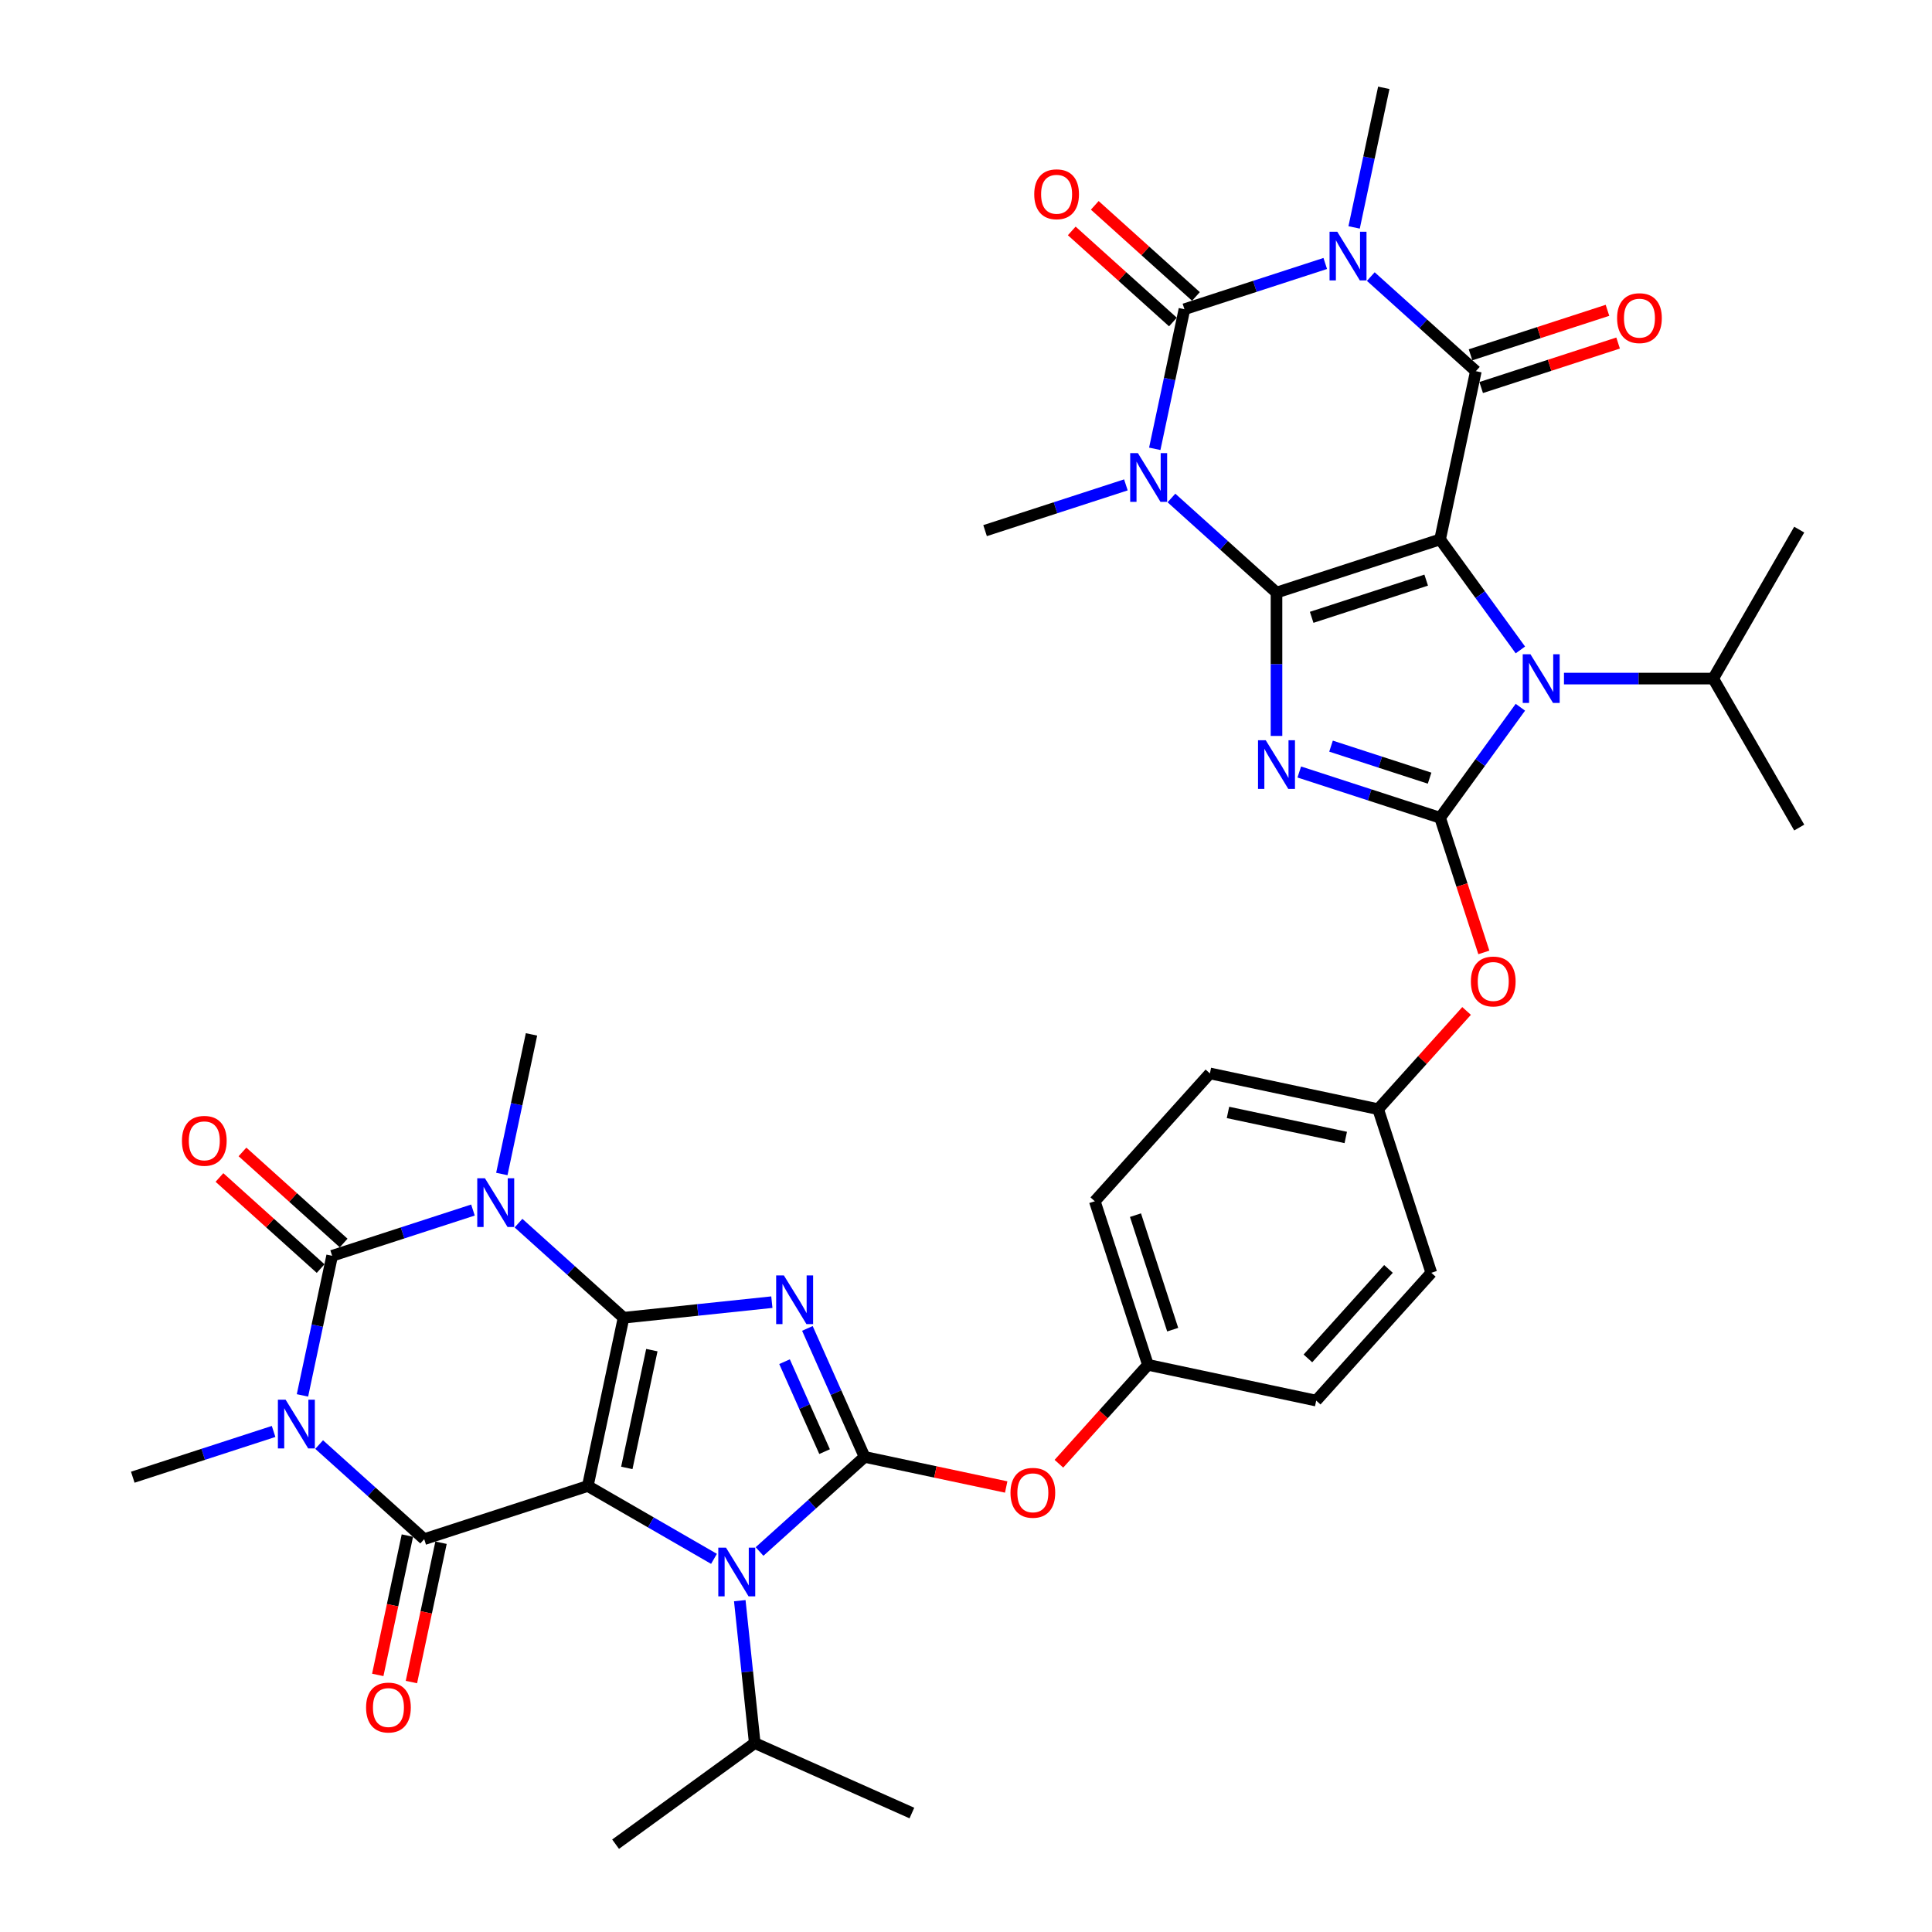 <?xml version='1.0' encoding='iso-8859-1'?>
<svg version='1.1' baseProfile='full'
              xmlns='http://www.w3.org/2000/svg'
                      xmlns:rdkit='http://www.rdkit.org/xml'
                      xmlns:xlink='http://www.w3.org/1999/xlink'
                  xml:space='preserve'
width='1000px' height='1000px' viewBox='0 0 1000 1000'>
<!-- END OF HEADER -->
<rect style='opacity:1.0;fill:#FFFFFF;stroke:none' width='1000' height='1000' x='0' y='0'> </rect>
<path class='bond-1' d='M 660.714,306.719 L 745.39,279.206' style='fill:none;fill-rule:evenodd;stroke:#000000;stroke-width:6px;stroke-linecap:butt;stroke-linejoin:miter;stroke-opacity:1' />
<path class='bond-1' d='M 678.918,319.528 L 738.192,300.268' style='fill:none;fill-rule:evenodd;stroke:#000000;stroke-width:6px;stroke-linecap:butt;stroke-linejoin:miter;stroke-opacity:1' />
<path class='bond-3' d='M 660.714,306.719 L 660.714,343.82' style='fill:none;fill-rule:evenodd;stroke:#000000;stroke-width:6px;stroke-linecap:butt;stroke-linejoin:miter;stroke-opacity:1' />
<path class='bond-3' d='M 660.714,343.82 L 660.714,380.92' style='fill:none;fill-rule:evenodd;stroke:#0000FF;stroke-width:6px;stroke-linecap:butt;stroke-linejoin:miter;stroke-opacity:1' />
<path class='bond-5' d='M 660.714,306.719 L 633.526,282.239' style='fill:none;fill-rule:evenodd;stroke:#000000;stroke-width:6px;stroke-linecap:butt;stroke-linejoin:miter;stroke-opacity:1' />
<path class='bond-5' d='M 633.526,282.239 L 606.337,257.758' style='fill:none;fill-rule:evenodd;stroke:#0000FF;stroke-width:6px;stroke-linecap:butt;stroke-linejoin:miter;stroke-opacity:1' />
<path class='bond-0' d='M 322.755,682.061 L 361.134,678.028' style='fill:none;fill-rule:evenodd;stroke:#000000;stroke-width:6px;stroke-linecap:butt;stroke-linejoin:miter;stroke-opacity:1' />
<path class='bond-0' d='M 361.134,678.028 L 399.513,673.994' style='fill:none;fill-rule:evenodd;stroke:#0000FF;stroke-width:6px;stroke-linecap:butt;stroke-linejoin:miter;stroke-opacity:1' />
<path class='bond-6' d='M 322.755,682.061 L 295.566,657.581' style='fill:none;fill-rule:evenodd;stroke:#000000;stroke-width:6px;stroke-linecap:butt;stroke-linejoin:miter;stroke-opacity:1' />
<path class='bond-6' d='M 295.566,657.581 L 268.378,633.1' style='fill:none;fill-rule:evenodd;stroke:#0000FF;stroke-width:6px;stroke-linecap:butt;stroke-linejoin:miter;stroke-opacity:1' />
<path class='bond-42' d='M 322.755,682.061 L 304.243,769.15' style='fill:none;fill-rule:evenodd;stroke:#000000;stroke-width:6px;stroke-linecap:butt;stroke-linejoin:miter;stroke-opacity:1' />
<path class='bond-42' d='M 337.396,698.827 L 324.438,759.789' style='fill:none;fill-rule:evenodd;stroke:#000000;stroke-width:6px;stroke-linecap:butt;stroke-linejoin:miter;stroke-opacity:1' />
<path class='bond-12' d='M 745.39,279.206 L 763.902,192.118' style='fill:none;fill-rule:evenodd;stroke:#000000;stroke-width:6px;stroke-linecap:butt;stroke-linejoin:miter;stroke-opacity:1' />
<path class='bond-15' d='M 745.39,279.206 L 766.168,307.805' style='fill:none;fill-rule:evenodd;stroke:#000000;stroke-width:6px;stroke-linecap:butt;stroke-linejoin:miter;stroke-opacity:1' />
<path class='bond-15' d='M 766.168,307.805 L 786.946,336.403' style='fill:none;fill-rule:evenodd;stroke:#0000FF;stroke-width:6px;stroke-linecap:butt;stroke-linejoin:miter;stroke-opacity:1' />
<path class='bond-2' d='M 304.243,769.15 L 336.902,788.005' style='fill:none;fill-rule:evenodd;stroke:#000000;stroke-width:6px;stroke-linecap:butt;stroke-linejoin:miter;stroke-opacity:1' />
<path class='bond-2' d='M 336.902,788.005 L 369.561,806.861' style='fill:none;fill-rule:evenodd;stroke:#0000FF;stroke-width:6px;stroke-linecap:butt;stroke-linejoin:miter;stroke-opacity:1' />
<path class='bond-11' d='M 304.243,769.15 L 219.567,796.663' style='fill:none;fill-rule:evenodd;stroke:#000000;stroke-width:6px;stroke-linecap:butt;stroke-linejoin:miter;stroke-opacity:1' />
<path class='bond-14' d='M 672.502,399.583 L 708.946,411.425' style='fill:none;fill-rule:evenodd;stroke:#0000FF;stroke-width:6px;stroke-linecap:butt;stroke-linejoin:miter;stroke-opacity:1' />
<path class='bond-14' d='M 708.946,411.425 L 745.39,423.266' style='fill:none;fill-rule:evenodd;stroke:#000000;stroke-width:6px;stroke-linecap:butt;stroke-linejoin:miter;stroke-opacity:1' />
<path class='bond-14' d='M 688.938,386.2 L 714.449,394.489' style='fill:none;fill-rule:evenodd;stroke:#0000FF;stroke-width:6px;stroke-linecap:butt;stroke-linejoin:miter;stroke-opacity:1' />
<path class='bond-14' d='M 714.449,394.489 L 739.96,402.778' style='fill:none;fill-rule:evenodd;stroke:#000000;stroke-width:6px;stroke-linecap:butt;stroke-linejoin:miter;stroke-opacity:1' />
<path class='bond-4' d='M 417.905,687.588 L 432.709,720.84' style='fill:none;fill-rule:evenodd;stroke:#0000FF;stroke-width:6px;stroke-linecap:butt;stroke-linejoin:miter;stroke-opacity:1' />
<path class='bond-4' d='M 432.709,720.84 L 447.514,754.091' style='fill:none;fill-rule:evenodd;stroke:#000000;stroke-width:6px;stroke-linecap:butt;stroke-linejoin:miter;stroke-opacity:1' />
<path class='bond-4' d='M 406.079,704.806 L 416.442,728.082' style='fill:none;fill-rule:evenodd;stroke:#0000FF;stroke-width:6px;stroke-linecap:butt;stroke-linejoin:miter;stroke-opacity:1' />
<path class='bond-4' d='M 416.442,728.082 L 426.805,751.358' style='fill:none;fill-rule:evenodd;stroke:#000000;stroke-width:6px;stroke-linecap:butt;stroke-linejoin:miter;stroke-opacity:1' />
<path class='bond-9' d='M 597.702,232.311 L 605.381,196.183' style='fill:none;fill-rule:evenodd;stroke:#0000FF;stroke-width:6px;stroke-linecap:butt;stroke-linejoin:miter;stroke-opacity:1' />
<path class='bond-9' d='M 605.381,196.183 L 613.06,160.056' style='fill:none;fill-rule:evenodd;stroke:#000000;stroke-width:6px;stroke-linecap:butt;stroke-linejoin:miter;stroke-opacity:1' />
<path class='bond-25' d='M 582.761,250.974 L 546.317,262.816' style='fill:none;fill-rule:evenodd;stroke:#0000FF;stroke-width:6px;stroke-linecap:butt;stroke-linejoin:miter;stroke-opacity:1' />
<path class='bond-25' d='M 546.317,262.816 L 509.873,274.657' style='fill:none;fill-rule:evenodd;stroke:#000000;stroke-width:6px;stroke-linecap:butt;stroke-linejoin:miter;stroke-opacity:1' />
<path class='bond-10' d='M 244.802,626.316 L 208.357,638.158' style='fill:none;fill-rule:evenodd;stroke:#0000FF;stroke-width:6px;stroke-linecap:butt;stroke-linejoin:miter;stroke-opacity:1' />
<path class='bond-10' d='M 208.357,638.158 L 171.913,649.999' style='fill:none;fill-rule:evenodd;stroke:#000000;stroke-width:6px;stroke-linecap:butt;stroke-linejoin:miter;stroke-opacity:1' />
<path class='bond-26' d='M 259.742,607.653 L 267.422,571.525' style='fill:none;fill-rule:evenodd;stroke:#0000FF;stroke-width:6px;stroke-linecap:butt;stroke-linejoin:miter;stroke-opacity:1' />
<path class='bond-26' d='M 267.422,571.525 L 275.101,535.398' style='fill:none;fill-rule:evenodd;stroke:#000000;stroke-width:6px;stroke-linecap:butt;stroke-linejoin:miter;stroke-opacity:1' />
<path class='bond-7' d='M 165.19,747.701 L 192.379,772.182' style='fill:none;fill-rule:evenodd;stroke:#0000FF;stroke-width:6px;stroke-linecap:butt;stroke-linejoin:miter;stroke-opacity:1' />
<path class='bond-7' d='M 192.379,772.182 L 219.567,796.663' style='fill:none;fill-rule:evenodd;stroke:#000000;stroke-width:6px;stroke-linecap:butt;stroke-linejoin:miter;stroke-opacity:1' />
<path class='bond-27' d='M 141.614,740.918 L 105.17,752.759' style='fill:none;fill-rule:evenodd;stroke:#0000FF;stroke-width:6px;stroke-linecap:butt;stroke-linejoin:miter;stroke-opacity:1' />
<path class='bond-27' d='M 105.17,752.759 L 68.726,764.6' style='fill:none;fill-rule:evenodd;stroke:#000000;stroke-width:6px;stroke-linecap:butt;stroke-linejoin:miter;stroke-opacity:1' />
<path class='bond-43' d='M 156.555,722.254 L 164.234,686.127' style='fill:none;fill-rule:evenodd;stroke:#0000FF;stroke-width:6px;stroke-linecap:butt;stroke-linejoin:miter;stroke-opacity:1' />
<path class='bond-43' d='M 164.234,686.127 L 171.913,649.999' style='fill:none;fill-rule:evenodd;stroke:#000000;stroke-width:6px;stroke-linecap:butt;stroke-linejoin:miter;stroke-opacity:1' />
<path class='bond-8' d='M 685.949,136.373 L 649.504,148.214' style='fill:none;fill-rule:evenodd;stroke:#0000FF;stroke-width:6px;stroke-linecap:butt;stroke-linejoin:miter;stroke-opacity:1' />
<path class='bond-8' d='M 649.504,148.214 L 613.06,160.056' style='fill:none;fill-rule:evenodd;stroke:#000000;stroke-width:6px;stroke-linecap:butt;stroke-linejoin:miter;stroke-opacity:1' />
<path class='bond-28' d='M 700.889,117.71 L 708.569,81.582' style='fill:none;fill-rule:evenodd;stroke:#0000FF;stroke-width:6px;stroke-linecap:butt;stroke-linejoin:miter;stroke-opacity:1' />
<path class='bond-28' d='M 708.569,81.582 L 716.248,45.455' style='fill:none;fill-rule:evenodd;stroke:#000000;stroke-width:6px;stroke-linecap:butt;stroke-linejoin:miter;stroke-opacity:1' />
<path class='bond-40' d='M 709.525,143.157 L 736.713,167.637' style='fill:none;fill-rule:evenodd;stroke:#0000FF;stroke-width:6px;stroke-linecap:butt;stroke-linejoin:miter;stroke-opacity:1' />
<path class='bond-40' d='M 736.713,167.637 L 763.902,192.118' style='fill:none;fill-rule:evenodd;stroke:#000000;stroke-width:6px;stroke-linecap:butt;stroke-linejoin:miter;stroke-opacity:1' />
<path class='bond-20' d='M 619.018,153.439 L 592.835,129.865' style='fill:none;fill-rule:evenodd;stroke:#000000;stroke-width:6px;stroke-linecap:butt;stroke-linejoin:miter;stroke-opacity:1' />
<path class='bond-20' d='M 592.835,129.865 L 566.653,106.29' style='fill:none;fill-rule:evenodd;stroke:#FF0000;stroke-width:6px;stroke-linecap:butt;stroke-linejoin:miter;stroke-opacity:1' />
<path class='bond-20' d='M 607.103,166.672 L 580.92,143.098' style='fill:none;fill-rule:evenodd;stroke:#000000;stroke-width:6px;stroke-linecap:butt;stroke-linejoin:miter;stroke-opacity:1' />
<path class='bond-20' d='M 580.92,143.098 L 554.738,119.523' style='fill:none;fill-rule:evenodd;stroke:#FF0000;stroke-width:6px;stroke-linecap:butt;stroke-linejoin:miter;stroke-opacity:1' />
<path class='bond-19' d='M 177.871,643.383 L 151.689,619.808' style='fill:none;fill-rule:evenodd;stroke:#000000;stroke-width:6px;stroke-linecap:butt;stroke-linejoin:miter;stroke-opacity:1' />
<path class='bond-19' d='M 151.689,619.808 L 125.506,596.233' style='fill:none;fill-rule:evenodd;stroke:#FF0000;stroke-width:6px;stroke-linecap:butt;stroke-linejoin:miter;stroke-opacity:1' />
<path class='bond-19' d='M 165.956,656.616 L 139.773,633.041' style='fill:none;fill-rule:evenodd;stroke:#000000;stroke-width:6px;stroke-linecap:butt;stroke-linejoin:miter;stroke-opacity:1' />
<path class='bond-19' d='M 139.773,633.041 L 113.591,609.466' style='fill:none;fill-rule:evenodd;stroke:#FF0000;stroke-width:6px;stroke-linecap:butt;stroke-linejoin:miter;stroke-opacity:1' />
<path class='bond-22' d='M 210.858,794.811 L 203.194,830.868' style='fill:none;fill-rule:evenodd;stroke:#000000;stroke-width:6px;stroke-linecap:butt;stroke-linejoin:miter;stroke-opacity:1' />
<path class='bond-22' d='M 203.194,830.868 L 195.53,866.924' style='fill:none;fill-rule:evenodd;stroke:#FF0000;stroke-width:6px;stroke-linecap:butt;stroke-linejoin:miter;stroke-opacity:1' />
<path class='bond-22' d='M 228.276,798.514 L 220.612,834.57' style='fill:none;fill-rule:evenodd;stroke:#000000;stroke-width:6px;stroke-linecap:butt;stroke-linejoin:miter;stroke-opacity:1' />
<path class='bond-22' d='M 220.612,834.57 L 212.948,870.626' style='fill:none;fill-rule:evenodd;stroke:#FF0000;stroke-width:6px;stroke-linecap:butt;stroke-linejoin:miter;stroke-opacity:1' />
<path class='bond-21' d='M 766.653,200.586 L 802.091,189.071' style='fill:none;fill-rule:evenodd;stroke:#000000;stroke-width:6px;stroke-linecap:butt;stroke-linejoin:miter;stroke-opacity:1' />
<path class='bond-21' d='M 802.091,189.071 L 837.529,177.557' style='fill:none;fill-rule:evenodd;stroke:#FF0000;stroke-width:6px;stroke-linecap:butt;stroke-linejoin:miter;stroke-opacity:1' />
<path class='bond-21' d='M 761.15,183.65 L 796.588,172.136' style='fill:none;fill-rule:evenodd;stroke:#000000;stroke-width:6px;stroke-linecap:butt;stroke-linejoin:miter;stroke-opacity:1' />
<path class='bond-21' d='M 796.588,172.136 L 832.026,160.621' style='fill:none;fill-rule:evenodd;stroke:#FF0000;stroke-width:6px;stroke-linecap:butt;stroke-linejoin:miter;stroke-opacity:1' />
<path class='bond-13' d='M 447.514,754.091 L 484.158,761.88' style='fill:none;fill-rule:evenodd;stroke:#000000;stroke-width:6px;stroke-linecap:butt;stroke-linejoin:miter;stroke-opacity:1' />
<path class='bond-13' d='M 484.158,761.88 L 520.802,769.669' style='fill:none;fill-rule:evenodd;stroke:#FF0000;stroke-width:6px;stroke-linecap:butt;stroke-linejoin:miter;stroke-opacity:1' />
<path class='bond-16' d='M 447.514,754.091 L 420.326,778.572' style='fill:none;fill-rule:evenodd;stroke:#000000;stroke-width:6px;stroke-linecap:butt;stroke-linejoin:miter;stroke-opacity:1' />
<path class='bond-16' d='M 420.326,778.572 L 393.137,803.053' style='fill:none;fill-rule:evenodd;stroke:#0000FF;stroke-width:6px;stroke-linecap:butt;stroke-linejoin:miter;stroke-opacity:1' />
<path class='bond-18' d='M 745.39,423.266 L 756.714,458.116' style='fill:none;fill-rule:evenodd;stroke:#000000;stroke-width:6px;stroke-linecap:butt;stroke-linejoin:miter;stroke-opacity:1' />
<path class='bond-18' d='M 756.714,458.116 L 768.038,492.967' style='fill:none;fill-rule:evenodd;stroke:#FF0000;stroke-width:6px;stroke-linecap:butt;stroke-linejoin:miter;stroke-opacity:1' />
<path class='bond-39' d='M 745.39,423.266 L 766.168,394.668' style='fill:none;fill-rule:evenodd;stroke:#000000;stroke-width:6px;stroke-linecap:butt;stroke-linejoin:miter;stroke-opacity:1' />
<path class='bond-39' d='M 766.168,394.668 L 786.946,366.069' style='fill:none;fill-rule:evenodd;stroke:#0000FF;stroke-width:6px;stroke-linecap:butt;stroke-linejoin:miter;stroke-opacity:1' />
<path class='bond-24' d='M 809.511,351.236 L 848.134,351.236' style='fill:none;fill-rule:evenodd;stroke:#0000FF;stroke-width:6px;stroke-linecap:butt;stroke-linejoin:miter;stroke-opacity:1' />
<path class='bond-24' d='M 848.134,351.236 L 886.757,351.236' style='fill:none;fill-rule:evenodd;stroke:#000000;stroke-width:6px;stroke-linecap:butt;stroke-linejoin:miter;stroke-opacity:1' />
<path class='bond-23' d='M 382.908,828.5 L 386.782,865.356' style='fill:none;fill-rule:evenodd;stroke:#0000FF;stroke-width:6px;stroke-linecap:butt;stroke-linejoin:miter;stroke-opacity:1' />
<path class='bond-23' d='M 386.782,865.356 L 390.656,902.213' style='fill:none;fill-rule:evenodd;stroke:#000000;stroke-width:6px;stroke-linecap:butt;stroke-linejoin:miter;stroke-opacity:1' />
<path class='bond-17' d='M 548.086,757.627 L 571.132,732.032' style='fill:none;fill-rule:evenodd;stroke:#FF0000;stroke-width:6px;stroke-linecap:butt;stroke-linejoin:miter;stroke-opacity:1' />
<path class='bond-17' d='M 571.132,732.032 L 594.178,706.437' style='fill:none;fill-rule:evenodd;stroke:#000000;stroke-width:6px;stroke-linecap:butt;stroke-linejoin:miter;stroke-opacity:1' />
<path class='bond-30' d='M 759.103,523.269 L 736.216,548.688' style='fill:none;fill-rule:evenodd;stroke:#FF0000;stroke-width:6px;stroke-linecap:butt;stroke-linejoin:miter;stroke-opacity:1' />
<path class='bond-30' d='M 736.216,548.688 L 713.328,574.107' style='fill:none;fill-rule:evenodd;stroke:#000000;stroke-width:6px;stroke-linecap:butt;stroke-linejoin:miter;stroke-opacity:1' />
<path class='bond-35' d='M 390.656,902.213 L 471.992,938.426' style='fill:none;fill-rule:evenodd;stroke:#000000;stroke-width:6px;stroke-linecap:butt;stroke-linejoin:miter;stroke-opacity:1' />
<path class='bond-36' d='M 390.656,902.213 L 318.626,954.545' style='fill:none;fill-rule:evenodd;stroke:#000000;stroke-width:6px;stroke-linecap:butt;stroke-linejoin:miter;stroke-opacity:1' />
<path class='bond-37' d='M 886.757,351.236 L 931.274,274.131' style='fill:none;fill-rule:evenodd;stroke:#000000;stroke-width:6px;stroke-linecap:butt;stroke-linejoin:miter;stroke-opacity:1' />
<path class='bond-38' d='M 886.757,351.236 L 931.274,428.342' style='fill:none;fill-rule:evenodd;stroke:#000000;stroke-width:6px;stroke-linecap:butt;stroke-linejoin:miter;stroke-opacity:1' />
<path class='bond-29' d='M 594.178,706.437 L 681.266,724.949' style='fill:none;fill-rule:evenodd;stroke:#000000;stroke-width:6px;stroke-linecap:butt;stroke-linejoin:miter;stroke-opacity:1' />
<path class='bond-41' d='M 594.178,706.437 L 566.665,621.761' style='fill:none;fill-rule:evenodd;stroke:#000000;stroke-width:6px;stroke-linecap:butt;stroke-linejoin:miter;stroke-opacity:1' />
<path class='bond-41' d='M 606.986,688.233 L 587.727,628.96' style='fill:none;fill-rule:evenodd;stroke:#000000;stroke-width:6px;stroke-linecap:butt;stroke-linejoin:miter;stroke-opacity:1' />
<path class='bond-31' d='M 713.328,574.107 L 626.24,555.596' style='fill:none;fill-rule:evenodd;stroke:#000000;stroke-width:6px;stroke-linecap:butt;stroke-linejoin:miter;stroke-opacity:1' />
<path class='bond-31' d='M 696.563,588.748 L 635.601,575.79' style='fill:none;fill-rule:evenodd;stroke:#000000;stroke-width:6px;stroke-linecap:butt;stroke-linejoin:miter;stroke-opacity:1' />
<path class='bond-33' d='M 713.328,574.107 L 740.841,658.784' style='fill:none;fill-rule:evenodd;stroke:#000000;stroke-width:6px;stroke-linecap:butt;stroke-linejoin:miter;stroke-opacity:1' />
<path class='bond-32' d='M 626.24,555.596 L 566.665,621.761' style='fill:none;fill-rule:evenodd;stroke:#000000;stroke-width:6px;stroke-linecap:butt;stroke-linejoin:miter;stroke-opacity:1' />
<path class='bond-34' d='M 740.841,658.784 L 681.266,724.949' style='fill:none;fill-rule:evenodd;stroke:#000000;stroke-width:6px;stroke-linecap:butt;stroke-linejoin:miter;stroke-opacity:1' />
<path class='bond-34' d='M 718.672,656.793 L 676.969,703.109' style='fill:none;fill-rule:evenodd;stroke:#000000;stroke-width:6px;stroke-linecap:butt;stroke-linejoin:miter;stroke-opacity:1' />
<path  class='atom-4' d='M 655.141 383.146
L 663.403 396.501
Q 664.222 397.819, 665.54 400.205
Q 666.858 402.591, 666.929 402.733
L 666.929 383.146
L 670.276 383.146
L 670.276 408.36
L 666.822 408.36
L 657.954 393.759
Q 656.921 392.049, 655.817 390.091
Q 654.749 388.132, 654.428 387.526
L 654.428 408.36
L 651.152 408.36
L 651.152 383.146
L 655.141 383.146
' fill='#0000FF'/>
<path  class='atom-5' d='M 405.727 660.148
L 413.99 673.503
Q 414.809 674.82, 416.126 677.207
Q 417.444 679.593, 417.515 679.735
L 417.515 660.148
L 420.863 660.148
L 420.863 685.362
L 417.408 685.362
L 408.541 670.76
Q 407.508 669.051, 406.404 667.092
Q 405.335 665.134, 405.015 664.528
L 405.015 685.362
L 401.739 685.362
L 401.739 660.148
L 405.727 660.148
' fill='#0000FF'/>
<path  class='atom-6' d='M 588.976 234.537
L 597.238 247.892
Q 598.057 249.21, 599.375 251.596
Q 600.693 253.982, 600.764 254.124
L 600.764 234.537
L 604.111 234.537
L 604.111 259.751
L 600.657 259.751
L 591.789 245.15
Q 590.756 243.44, 589.652 241.481
Q 588.584 239.523, 588.263 238.917
L 588.263 259.751
L 584.987 259.751
L 584.987 234.537
L 588.976 234.537
' fill='#0000FF'/>
<path  class='atom-7' d='M 251.016 609.879
L 259.278 623.234
Q 260.098 624.552, 261.415 626.938
Q 262.733 629.324, 262.804 629.466
L 262.804 609.879
L 266.152 609.879
L 266.152 635.093
L 262.697 635.093
L 253.83 620.492
Q 252.797 618.782, 251.693 616.824
Q 250.624 614.865, 250.304 614.259
L 250.304 635.093
L 247.027 635.093
L 247.027 609.879
L 251.016 609.879
' fill='#0000FF'/>
<path  class='atom-8' d='M 147.829 724.48
L 156.091 737.835
Q 156.91 739.153, 158.228 741.539
Q 159.546 743.925, 159.617 744.068
L 159.617 724.48
L 162.964 724.48
L 162.964 749.695
L 159.51 749.695
L 150.642 735.093
Q 149.609 733.384, 148.505 731.425
Q 147.437 729.466, 147.116 728.861
L 147.116 749.695
L 143.84 749.695
L 143.84 724.48
L 147.829 724.48
' fill='#0000FF'/>
<path  class='atom-9' d='M 692.163 119.936
L 700.425 133.291
Q 701.245 134.608, 702.562 136.994
Q 703.88 139.381, 703.951 139.523
L 703.951 119.936
L 707.299 119.936
L 707.299 145.15
L 703.844 145.15
L 694.977 130.548
Q 693.944 128.839, 692.84 126.88
Q 691.771 124.921, 691.451 124.316
L 691.451 145.15
L 688.174 145.15
L 688.174 119.936
L 692.163 119.936
' fill='#0000FF'/>
<path  class='atom-16' d='M 792.15 338.629
L 800.412 351.984
Q 801.231 353.302, 802.549 355.688
Q 803.867 358.074, 803.938 358.216
L 803.938 338.629
L 807.285 338.629
L 807.285 363.843
L 803.831 363.843
L 794.963 349.242
Q 793.93 347.532, 792.826 345.574
Q 791.758 343.615, 791.437 343.009
L 791.437 363.843
L 788.161 363.843
L 788.161 338.629
L 792.15 338.629
' fill='#0000FF'/>
<path  class='atom-17' d='M 375.776 801.059
L 384.038 814.414
Q 384.857 815.732, 386.175 818.118
Q 387.492 820.504, 387.564 820.647
L 387.564 801.059
L 390.911 801.059
L 390.911 826.274
L 387.457 826.274
L 378.589 811.672
Q 377.556 809.963, 376.452 808.004
Q 375.384 806.045, 375.063 805.44
L 375.063 826.274
L 371.787 826.274
L 371.787 801.059
L 375.776 801.059
' fill='#0000FF'/>
<path  class='atom-18' d='M 523.028 772.674
Q 523.028 766.619, 526.019 763.236
Q 529.011 759.853, 534.602 759.853
Q 540.194 759.853, 543.185 763.236
Q 546.177 766.619, 546.177 772.674
Q 546.177 778.799, 543.15 782.289
Q 540.122 785.744, 534.602 785.744
Q 529.047 785.744, 526.019 782.289
Q 523.028 778.835, 523.028 772.674
M 534.602 782.895
Q 538.449 782.895, 540.514 780.331
Q 542.615 777.731, 542.615 772.674
Q 542.615 767.723, 540.514 765.23
Q 538.449 762.702, 534.602 762.702
Q 530.756 762.702, 528.655 765.195
Q 526.589 767.688, 526.589 772.674
Q 526.589 777.766, 528.655 780.331
Q 530.756 782.895, 534.602 782.895
' fill='#FF0000'/>
<path  class='atom-19' d='M 761.329 508.014
Q 761.329 501.959, 764.321 498.576
Q 767.312 495.193, 772.903 495.193
Q 778.495 495.193, 781.486 498.576
Q 784.478 501.959, 784.478 508.014
Q 784.478 514.139, 781.451 517.629
Q 778.424 521.084, 772.903 521.084
Q 767.348 521.084, 764.321 517.629
Q 761.329 514.175, 761.329 508.014
M 772.903 518.235
Q 776.75 518.235, 778.815 515.67
Q 780.916 513.071, 780.916 508.014
Q 780.916 503.063, 778.815 500.57
Q 776.75 498.042, 772.903 498.042
Q 769.057 498.042, 766.956 500.535
Q 764.89 503.028, 764.89 508.014
Q 764.89 513.106, 766.956 515.67
Q 769.057 518.235, 772.903 518.235
' fill='#FF0000'/>
<path  class='atom-20' d='M 94.174 590.495
Q 94.174 584.441, 97.165 581.057
Q 100.157 577.674, 105.748 577.674
Q 111.34 577.674, 114.331 581.057
Q 117.323 584.441, 117.323 590.495
Q 117.323 596.621, 114.296 600.111
Q 111.268 603.565, 105.748 603.565
Q 100.193 603.565, 97.165 600.111
Q 94.174 596.656, 94.174 590.495
M 105.748 600.716
Q 109.595 600.716, 111.66 598.152
Q 113.761 595.552, 113.761 590.495
Q 113.761 585.545, 111.66 583.052
Q 109.595 580.523, 105.748 580.523
Q 101.902 580.523, 99.801 583.016
Q 97.735 585.509, 97.735 590.495
Q 97.735 595.588, 99.801 598.152
Q 101.902 600.716, 105.748 600.716
' fill='#FF0000'/>
<path  class='atom-21' d='M 535.321 100.552
Q 535.321 94.497, 538.312 91.114
Q 541.304 87.731, 546.895 87.731
Q 552.487 87.731, 555.478 91.114
Q 558.47 94.497, 558.47 100.552
Q 558.47 106.677, 555.443 110.167
Q 552.415 113.622, 546.895 113.622
Q 541.34 113.622, 538.312 110.167
Q 535.321 106.713, 535.321 100.552
M 546.895 110.773
Q 550.742 110.773, 552.807 108.209
Q 554.908 105.609, 554.908 100.552
Q 554.908 95.601, 552.807 93.109
Q 550.742 90.58, 546.895 90.58
Q 543.049 90.58, 540.948 93.073
Q 538.882 95.566, 538.882 100.552
Q 538.882 105.644, 540.948 108.209
Q 543.049 110.773, 546.895 110.773
' fill='#FF0000'/>
<path  class='atom-22' d='M 837.003 164.676
Q 837.003 158.622, 839.995 155.239
Q 842.987 151.855, 848.578 151.855
Q 854.169 151.855, 857.161 155.239
Q 860.152 158.622, 860.152 164.676
Q 860.152 170.802, 857.125 174.292
Q 854.098 177.746, 848.578 177.746
Q 843.022 177.746, 839.995 174.292
Q 837.003 170.837, 837.003 164.676
M 848.578 174.897
Q 852.424 174.897, 854.49 172.333
Q 856.591 169.733, 856.591 164.676
Q 856.591 159.726, 854.49 157.233
Q 852.424 154.705, 848.578 154.705
Q 844.732 154.705, 842.63 157.197
Q 840.565 159.69, 840.565 164.676
Q 840.565 169.769, 842.63 172.333
Q 844.732 174.897, 848.578 174.897
' fill='#FF0000'/>
<path  class='atom-23' d='M 189.482 883.822
Q 189.482 877.768, 192.473 874.384
Q 195.465 871.001, 201.056 871.001
Q 206.647 871.001, 209.639 874.384
Q 212.63 877.768, 212.63 883.822
Q 212.63 889.948, 209.603 893.438
Q 206.576 896.892, 201.056 896.892
Q 195.5 896.892, 192.473 893.438
Q 189.482 889.983, 189.482 883.822
M 201.056 894.043
Q 204.902 894.043, 206.968 891.479
Q 209.069 888.879, 209.069 883.822
Q 209.069 878.872, 206.968 876.379
Q 204.902 873.85, 201.056 873.85
Q 197.21 873.85, 195.109 876.343
Q 193.043 878.836, 193.043 883.822
Q 193.043 888.915, 195.109 891.479
Q 197.21 894.043, 201.056 894.043
' fill='#FF0000'/>
</svg>
